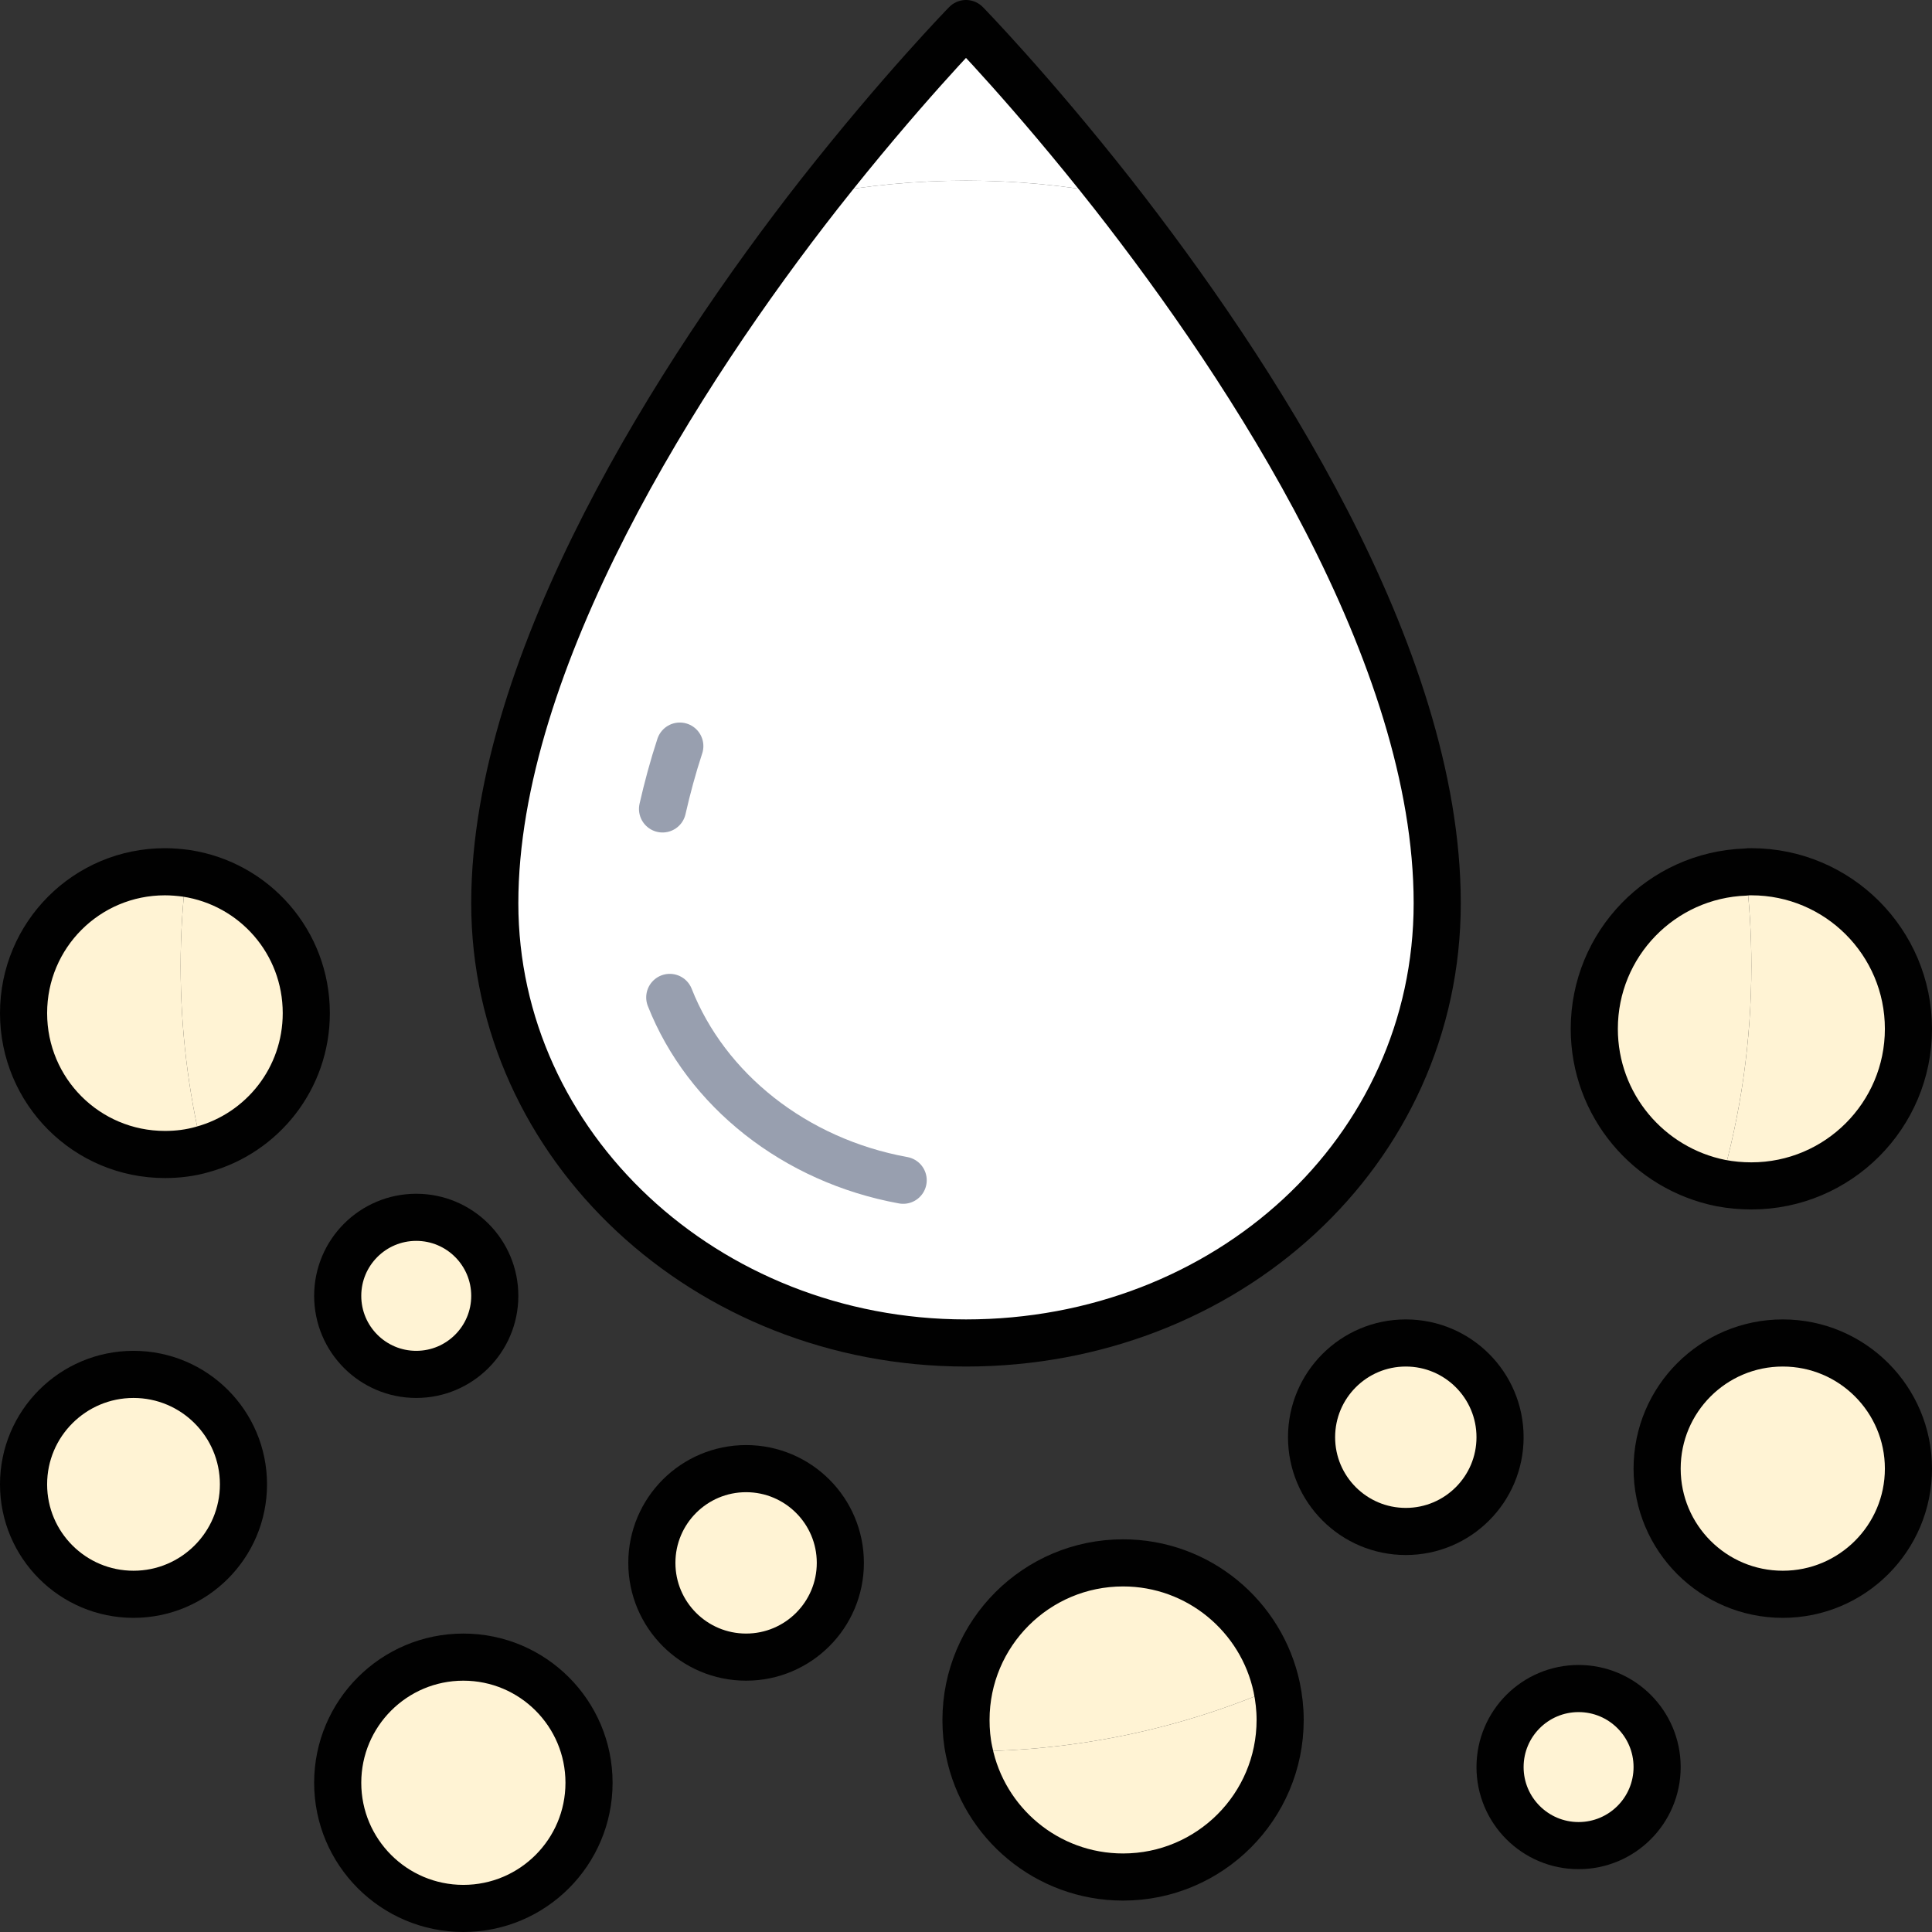 <?xml version="1.0" encoding="UTF-8"?>
<svg xmlns="http://www.w3.org/2000/svg" id="b" viewBox="0 0 492 492">
  <rect x="0" y="0" width="492" height="492" fill="#333333" stroke="none"/>
  <g id="c">
    <g>
      <circle cx="454" cy="374" r="32" fill="#fff3d4"></circle>
      <path d="M446,222c22.08,0,40,17.92,40,40s-17.92,40-40,40c-2.64,0-5.2-.24-7.76-.72,5.04-17.52,7.76-36.08,7.76-55.28,0-8.08-.48-16.08-1.44-23.92,.48-.08,.96-.08,1.44-.08Z" fill="#fff3d4"></path>
      <path d="M444.56,222.08c.96,7.84,1.44,15.84,1.44,23.92,0,19.2-2.72,37.76-7.76,55.28-18.4-3.68-32.24-19.84-32.24-39.28,0-21.6,17.12-39.2,38.56-39.92Z" fill="#fff3d4"></path>
      <circle cx="402" cy="450" r="20" fill="#fff3d4"></circle>
      <circle cx="358" cy="366" r="24" fill="#fff3d4"></circle>
      <path d="M366,230c0,61.84-53.76,112-120,112s-120-50.16-120-112S173.44,94.4,208.56,49.52c12.16-2.32,24.64-3.52,37.44-3.52s25.28,1.2,37.44,3.52c35.12,44.88,82.56,117.12,82.56,180.48Z" fill="#fff"></path>
      <path d="M326,438c0,22.08-17.92,40-40,40-19.36,0-35.52-13.76-39.2-32,27.84-.08,54.32-5.92,78.32-16.32,.56,2.72,.88,5.44,.88,8.32Z" fill="#fff3d4"></path>
      <path d="M286,398c19.2,0,35.28,13.6,39.12,31.68-24,10.4-50.48,16.24-78.32,16.32-.56-2.56-.8-5.28-.8-8,0-22.08,17.92-40,40-40Z" fill="#fff3d4"></path>
      <path d="M283.44,49.52c-12.16-2.32-24.64-3.52-37.44-3.52s-25.28,1.2-37.44,3.52c20.88-26.56,37.44-43.52,37.44-43.52,0,0,16.56,16.96,37.44,43.52Z" fill="#fff"></path>
      <circle cx="190" cy="398" r="24" fill="#fff3d4"></circle>
      <circle cx="118" cy="454" r="32" fill="#fff3d4"></circle>
      <circle cx="106" cy="330" r="20" fill="#fff3d4"></circle>
      <path d="M47.44,222.4c17.36,2.64,30.56,17.52,30.56,35.6,0,16.64-11.2,30.56-26.48,34.72-3.6-14.96-5.52-30.64-5.52-46.72,0-8,.48-15.84,1.44-23.6Z" fill="#fff3d4"></path>
      <circle cx="34" cy="378" r="28" fill="#fff3d4"></circle>
      <path d="M47.44,222.4c-.96,7.76-1.44,15.6-1.44,23.6,0,16.08,1.92,31.76,5.52,46.72-3.04,.88-6.24,1.28-9.52,1.28-19.92,0-36-16.08-36-36s16.08-36,36-36c1.84,0,3.68,.16,5.44,.4Z" fill="#fff3d4"></path>
      <g>
        <path d="M208.56,49.52c20.88-26.56,37.44-43.52,37.44-43.52,0,0,16.56,16.96,37.44,43.52,35.12,44.88,82.56,117.12,82.56,180.48s-53.76,112-120,112-120-50.16-120-112S173.44,94.4,208.56,49.52Z" fill="none" stroke="#010101" stroke-linecap="round" stroke-linejoin="round" stroke-width="12"></path>
        <path d="M168.72,206c1.2-5.28,2.64-10.64,4.4-16" fill="none" stroke="#989faf" stroke-linecap="round" stroke-linejoin="round" stroke-width="12"></path>
        <path d="M230,300.56c-27.68-5.04-50.16-23.04-59.44-46.56" fill="none" stroke="#989faf" stroke-linecap="round" stroke-linejoin="round" stroke-width="12"></path>
        <path d="M438.24,301.28c2.56,.48,5.12,.72,7.76,.72,22.08,0,40-17.92,40-40s-17.92-40-40-40c-.48,0-.96,0-1.44,.08-21.44,.72-38.56,18.32-38.56,39.92,0,19.44,13.84,35.6,32.24,39.28Z" fill="none" stroke="#010101" stroke-linecap="round" stroke-linejoin="round" stroke-width="12"></path>
        <circle cx="454" cy="374" r="32" fill="none" stroke="#010101" stroke-linecap="round" stroke-linejoin="round" stroke-width="12"></circle>
        <circle cx="118" cy="454" r="32" fill="none" stroke="#010101" stroke-linecap="round" stroke-linejoin="round" stroke-width="12"></circle>
        <path d="M51.52,292.72c15.28-4.16,26.48-18.08,26.48-34.72,0-18.08-13.2-32.96-30.56-35.6-1.76-.24-3.6-.4-5.44-.4-19.92,0-36,16.08-36,36s16.08,36,36,36c3.28,0,6.48-.4,9.52-1.28Z" fill="none" stroke="#010101" stroke-linecap="round" stroke-linejoin="round" stroke-width="12"></path>
        <circle cx="34" cy="378" r="28" fill="none" stroke="#010101" stroke-linecap="round" stroke-linejoin="round" stroke-width="12"></circle>
        <circle cx="358" cy="366" r="24" fill="none" stroke="#010101" stroke-linecap="round" stroke-linejoin="round" stroke-width="12"></circle>
        <circle cx="190" cy="398" r="24" fill="none" stroke="#010101" stroke-linecap="round" stroke-linejoin="round" stroke-width="12"></circle>
        <path d="M246.8,446c3.68,18.24,19.84,32,39.2,32,22.08,0,40-17.92,40-40,0-2.88-.32-5.6-.88-8.32-3.84-18.08-19.92-31.68-39.12-31.68-22.08,0-40,17.92-40,40,0,2.72,.24,5.44,.8,8Z" fill="none" stroke="#010101" stroke-linecap="round" stroke-linejoin="round" stroke-width="12"></path>
        <circle cx="402" cy="450" r="20" fill="none" stroke="#010101" stroke-linecap="round" stroke-linejoin="round" stroke-width="12"></circle>
        <circle cx="106" cy="330" r="20" fill="none" stroke="#010101" stroke-linecap="round" stroke-linejoin="round" stroke-width="12"></circle>
      </g>
    </g>
  </g>
</svg>
